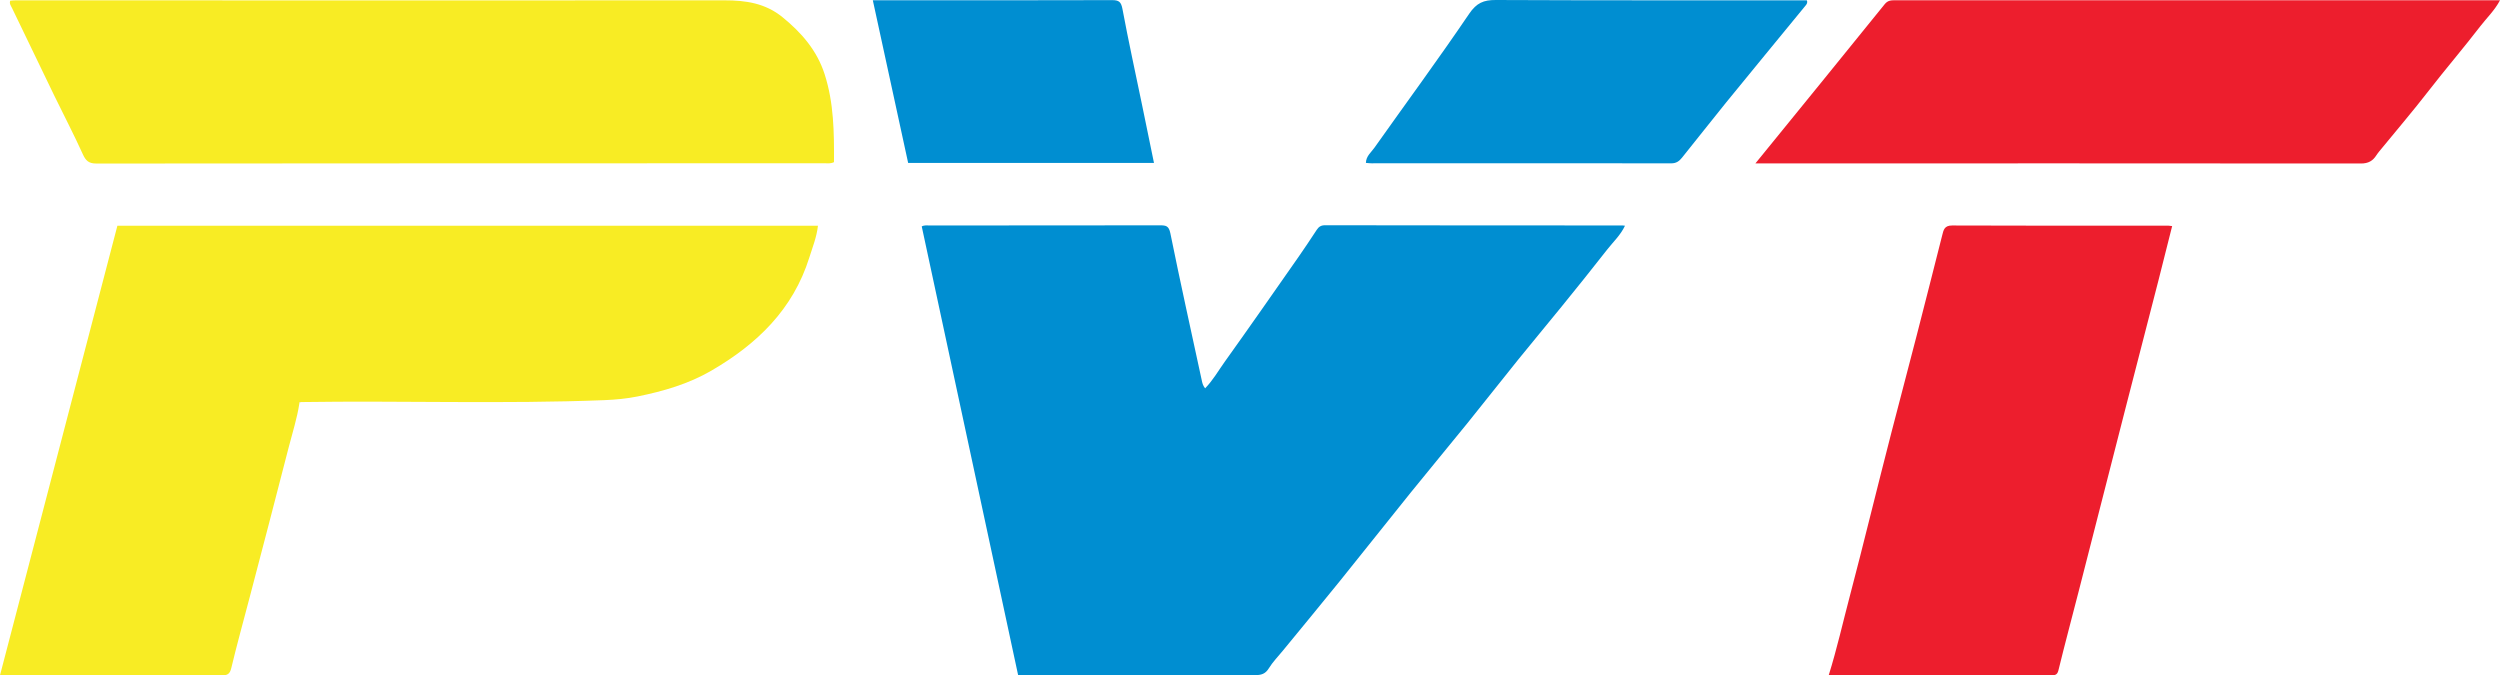 <?xml version="1.0" encoding="UTF-8"?> <svg xmlns="http://www.w3.org/2000/svg" id="Layer_1" data-name="Layer 1" viewBox="0 0 1570.37 424.23"><path d="M756.99,243.93c5.03-5.19,8.34-11.11,12.23-16.55,15.71-21.95,31.13-44.11,46.6-66.23,3.86-5.52,7.57-11.15,11.28-16.77,1.26-1.91,2.66-2.89,5.19-2.89,62.32.11,124.63.11,186.95.13.33,0,.66.07,1.49.17-2.76,5.92-7.46,10.2-11.25,15.07-9.43,12.1-19.07,24.03-28.73,35.95-8.93,11.03-18.07,21.9-26.98,32.94-10.76,13.32-21.3,26.81-32.07,40.13-11.79,14.58-23.82,28.98-35.6,43.58-14.93,18.5-29.65,37.18-44.59,55.68-11.81,14.62-23.81,29.09-35.72,43.63-2.99,3.65-6.35,7.09-8.8,11.07-2.15,3.49-4.75,4.25-8.54,4.24-47.49-.08-94.97-.01-142.46.01h-6.45c-20.25-94.27-40.41-188.1-60.55-281.87,1.86-.95,3.56-.58,5.19-.58,48.15-.03,96.31-.01,144.46-.1,3.7,0,5.57.28,6.52,4.97,6.25,30.85,13.08,61.58,19.72,92.35.34,1.59.63,3.19,2.1,5.05v.02Z" style="fill: #008ed1; stroke-width: 0px;"></path><path d="M188.04,253.43c-1.41,9.33-4.33,18.3-6.66,27.4-8.04,31.47-16.32,62.89-24.54,94.32-3.88,14.84-8.01,29.62-11.57,44.53-.92,3.87-2.57,4.56-6.06,4.55-35.82-.1-71.65-.06-107.48-.06H0c24.66-94.46,49.21-188.45,73.74-282.39h440.06c-.8,7.13-3.4,13.51-5.43,19.99-10.21,32.59-32.83,54.39-61.57,71.08-14.45,8.39-30.18,12.91-46.24,16.17-6.75,1.37-13.84,2.05-20.91,2.33-63.56,2.51-127.14.24-190.71,1.21-.68-.1-.97.21-.93.87h.03Z" style="fill: #f8ec24; stroke-width: 0px;"></path><path d="M6.43.42c1.19-.08,2.49-.23,3.8-.23,148.31.04,296.61.15,444.92.02,13.35-.01,25.59,1.82,36.32,10.54,11.96,9.72,21.69,20.88,26.51,35.84,5.84,18.13,5.99,36.76,5.89,55.27-2.3,1.08-4.15.7-5.94.7-152.47.03-304.94.02-457.41.17-4.83,0-6.67-1.81-8.55-5.97-5.63-12.43-11.97-24.54-17.94-36.82C25.12,41.6,16.28,23.22,7.45,4.84c-.62-1.29-1.71-2.53-1.01-4.43h-.01Z" style="fill: #f8ec24; stroke-width: 0px;"></path><path d="M1364.43,142.02c-2.92,11.61-5.71,22.89-8.61,34.14-6.95,27.06-13.98,54.09-20.91,81.15-9.72,37.89-19.37,75.8-29.08,113.69-4.28,16.72-8.77,33.39-12.86,50.16-.86,3.53-3.04,2.9-5.25,2.91-24.66.03-49.32.03-73.98.03h-65.02c5.22-16.74,8.9-33.26,13.23-49.62,4.4-16.61,8.57-33.31,12.76-49.99,4.43-17.63,8.85-35.27,13.39-52.87,5.26-20.42,10.69-40.8,15.95-61.22,5.37-20.84,10.65-41.7,15.93-62.56.85-3.35,1.31-6.22,6.25-6.2,45.32.2,90.64.11,135.96.12.49,0,.97.11,2.22.25h.02Z" style="fill: #ed1e2d; stroke-width: 0px;"></path><path d="M1102.67,102.63c27.64-33.98,54.51-66.94,81.23-100.03,1.94-2.4,4.07-2.44,6.54-2.44h46.99c108.97,0,217.95.01,326.92.02h6.02c-3.44,6.5-8.37,11.1-12.38,16.32-10.52,13.7-21.8,26.81-32.39,40.48-10.01,12.93-20.65,25.37-31.01,38.02-.55.67-1.41,1.79-1.87,2.52-2.23,3.52-5.06,5.19-9.73,5.18-124.3-.13-248.6-.08-372.91-.06h-7.41Z" style="fill: #ed1e2d; stroke-width: 0px;"></path><path d="M857.99,102.33c.1-4.25,3.27-6.6,5.29-9.46,19.87-28.06,40.28-55.76,59.57-84.21C927.48,1.83,931.93-.04,939.58,0c63.29.29,126.59.18,189.88.19h5.48c.63,1.36,0,2.35-.66,3.16-16.73,20.43-33.55,40.8-50.22,61.28-9.28,11.4-18.29,23.03-27.54,34.46-1.61,1.98-3.44,3.52-6.64,3.51-62.79-.11-125.59-.04-188.38-.02-1.13,0-2.26-.16-3.5-.25h0Z" style="fill: #008ed1; stroke-width: 0px;"></path><path d="M548.25.18h6.28c48,0,96,.05,144-.1,4.34-.01,5.7,1.1,6.54,5.57,3.75,20.1,8.14,40.07,12.28,60.1,2.5,12.09,4.97,24.18,7.52,36.6h-154.42c-7.33-33.76-14.66-67.51-22.19-102.17h-.01Z" style="fill: #008ed1; stroke-width: 0px;"></path><path d="M188.04,253.43c-.04-.67.26-.98.93-.87-.31.29-.62.58-.93.87Z" style="fill: #e6e0bc; stroke-width: 0px;"></path></svg> 